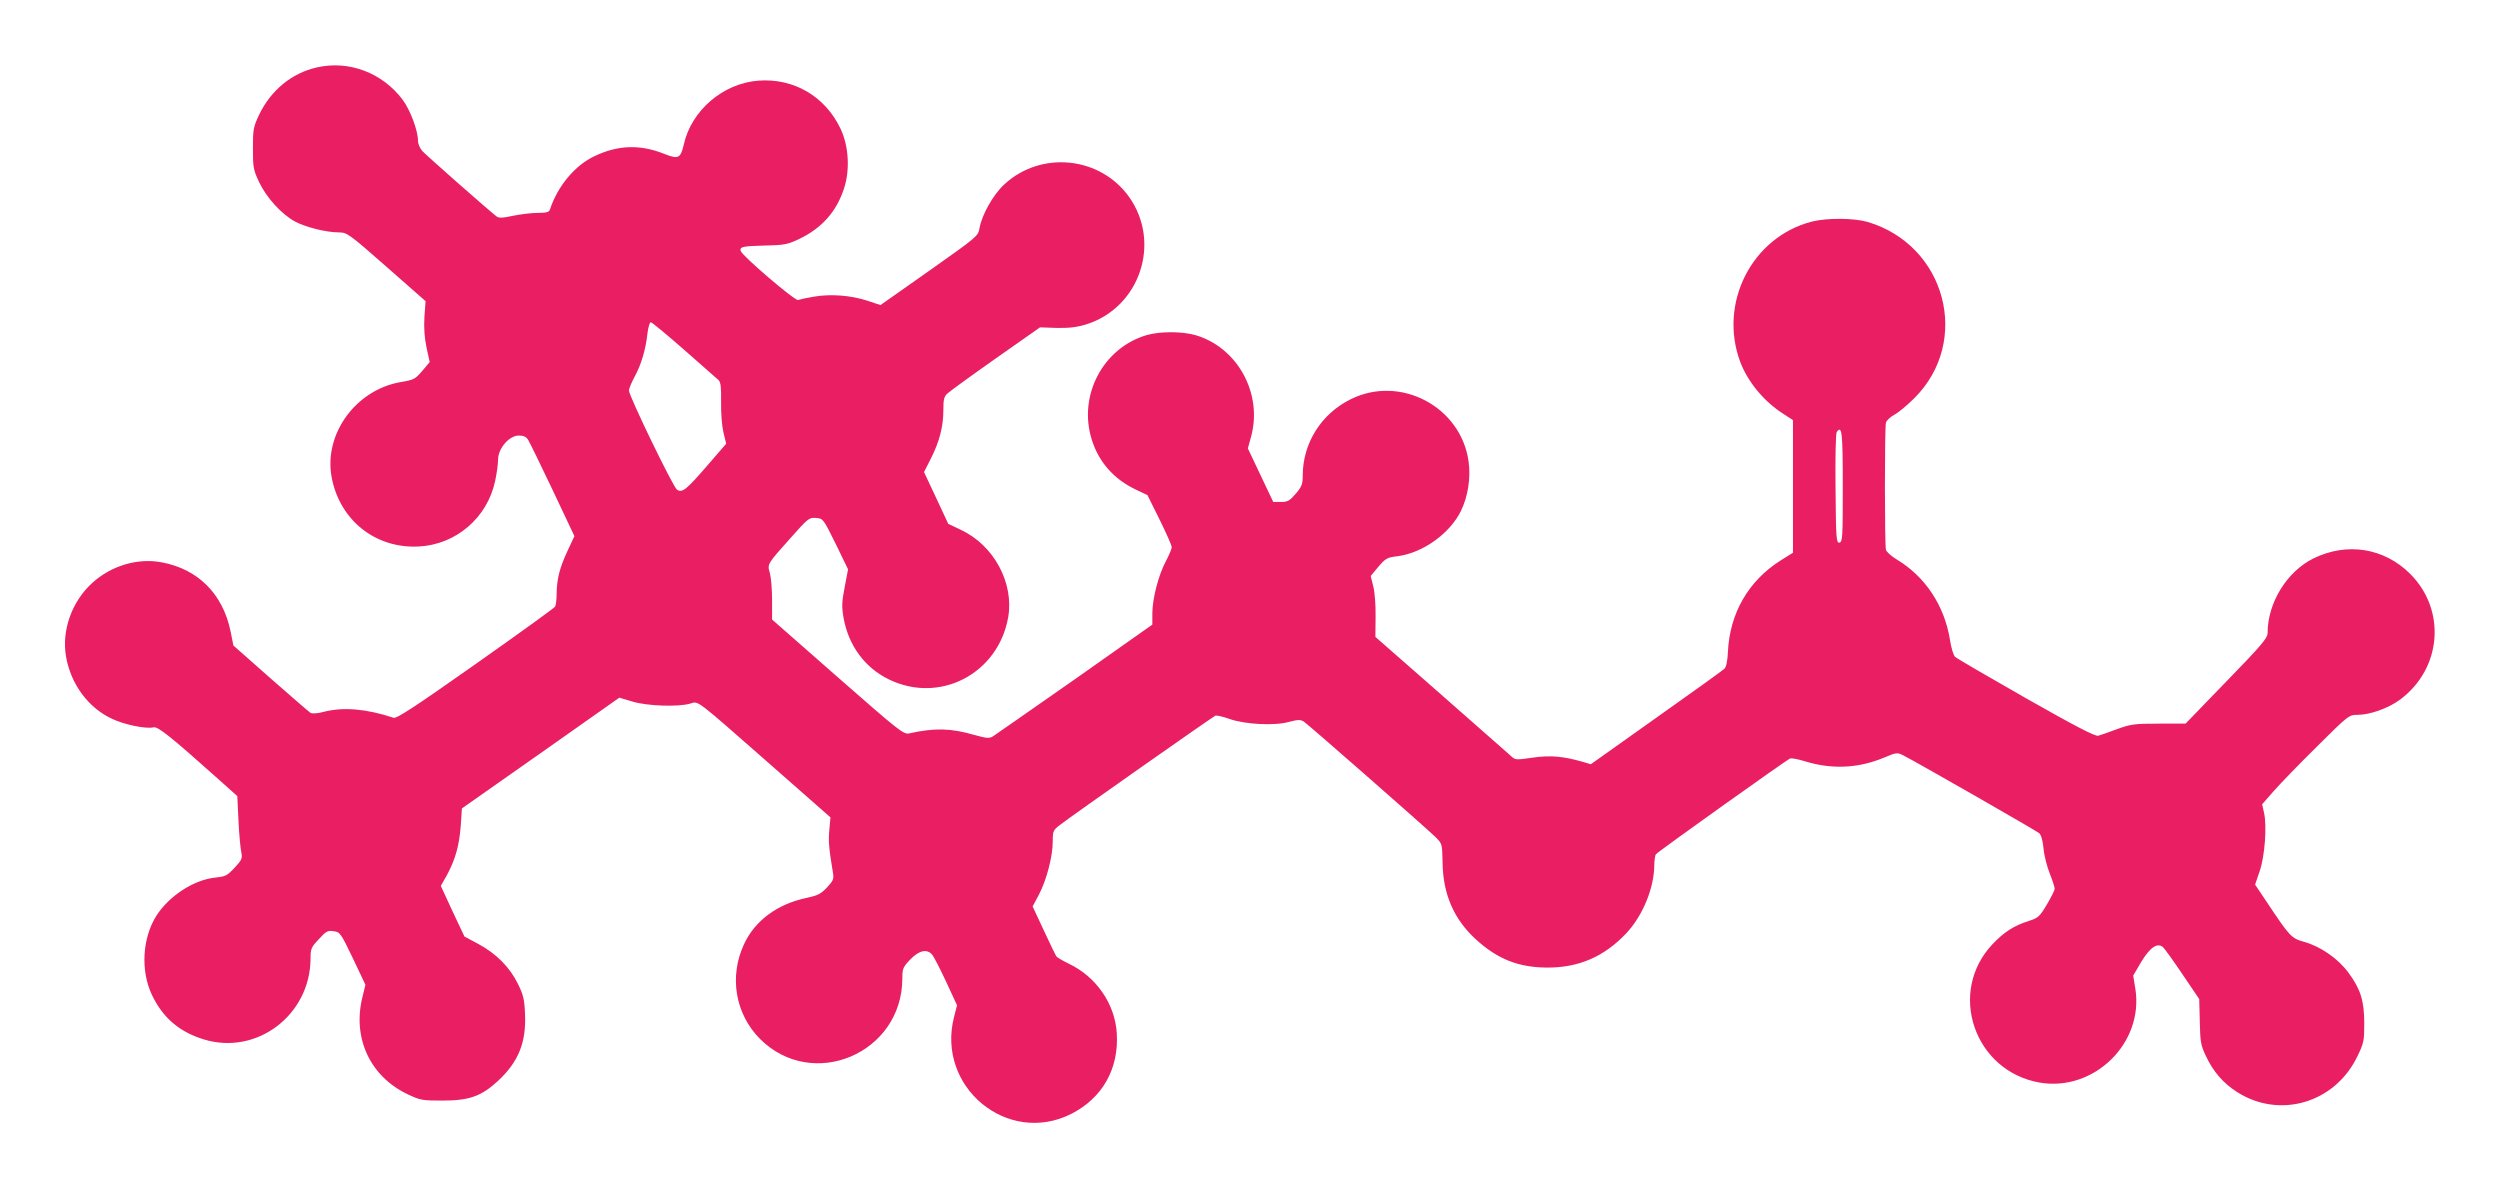 <?xml version="1.0" standalone="no"?>
<!DOCTYPE svg PUBLIC "-//W3C//DTD SVG 20010904//EN"
 "http://www.w3.org/TR/2001/REC-SVG-20010904/DTD/svg10.dtd">
<svg version="1.0" xmlns="http://www.w3.org/2000/svg"
 width="1280pt" height="608pt" viewBox="0 0 1280 608"
 preserveAspectRatio="xMidYMid meet">
<g transform="translate(0,608) scale(0.1,-0.1)"
fill="#e91e63" stroke="none">
<path d="M1623 5735 c-129 -29 -236 -117 -296 -242 -30 -63 -32 -76 -32 -173
0 -97 2 -110 32 -173 38 -80 114 -163 183 -201 54 -29 160 -56 227 -56 39 0
51 -8 242 -176 l200 -176 -6 -82 c-3 -55 0 -105 11 -156 l16 -74 -38 -45 c-36
-42 -43 -46 -109 -57 -231 -39 -396 -266 -355 -487 41 -221 225 -367 447 -355
190 10 350 147 390 335 8 37 15 86 15 109 0 58 57 124 106 124 24 0 38 -6 48
-22 8 -13 65 -129 126 -258 l111 -235 -35 -75 c-41 -88 -55 -144 -56 -220 0
-30 -4 -60 -8 -66 -4 -7 -187 -139 -407 -294 -312 -220 -404 -280 -420 -275
-140 46 -256 56 -355 31 -32 -9 -61 -11 -70 -6 -8 5 -100 85 -205 177 l-190
168 -15 75 c-40 190 -167 317 -353 351 -122 23 -257 -17 -354 -105 -105 -95
-158 -243 -135 -377 24 -141 114 -263 235 -319 65 -31 175 -53 213 -44 22 6
89 -48 334 -267 l95 -85 6 -125 c3 -68 10 -140 14 -160 7 -34 4 -41 -34 -82
-37 -40 -47 -45 -97 -50 -111 -11 -237 -93 -303 -195 -72 -114 -82 -280 -24
-404 55 -117 139 -190 264 -229 272 -85 547 123 549 412 0 52 3 59 43 101 37
41 46 45 76 40 32 -4 36 -10 98 -139 l64 -135 -15 -62 c-53 -210 39 -408 232
-499 63 -30 74 -32 177 -32 138 0 199 22 285 101 105 98 145 197 138 344 -3
74 -9 98 -37 154 -41 84 -111 154 -202 203 l-71 38 -61 129 -60 130 31 55 c44
82 63 151 71 252 l6 90 403 283 403 284 67 -20 c76 -23 232 -28 294 -11 46 14
20 33 413 -312 l307 -270 -6 -65 c-5 -58 -2 -95 19 -220 5 -30 1 -40 -31 -74
-31 -33 -48 -41 -103 -53 -150 -31 -265 -116 -321 -236 -78 -166 -46 -358 81
-486 269 -269 728 -75 729 309 0 51 3 58 41 98 45 46 84 55 111 25 9 -10 41
-73 72 -139 l56 -121 -15 -59 c-93 -358 273 -662 600 -497 159 81 244 230 233
412 -9 151 -105 290 -246 357 -31 15 -60 32 -64 38 -4 6 -33 66 -64 133 l-57
122 32 60 c39 74 71 196 71 272 0 54 2 59 38 86 60 47 781 553 795 559 7 2 39
-5 72 -17 80 -28 230 -36 305 -15 46 12 58 12 75 2 24 -16 625 -543 675 -592
34 -34 34 -34 36 -131 2 -161 58 -290 171 -393 110 -100 216 -143 363 -144
163 -1 294 56 407 176 84 90 142 231 143 348 0 25 4 50 8 56 8 12 670 484 688
491 7 2 41 -4 76 -15 137 -42 271 -36 402 18 66 28 70 28 100 13 78 -40 683
-387 697 -399 10 -9 18 -39 22 -79 3 -36 18 -93 32 -128 14 -35 25 -70 25 -77
0 -8 -18 -44 -40 -81 -37 -62 -44 -69 -92 -84 -78 -25 -127 -57 -186 -119
-233 -246 -94 -651 242 -709 278 -47 533 203 489 480 l-11 68 41 70 c45 74 82
100 111 76 8 -7 53 -69 100 -139 l86 -127 3 -115 c2 -102 5 -122 30 -174 37
-81 89 -141 159 -186 218 -141 502 -58 617 180 34 70 36 81 36 170 0 116 -19
176 -81 260 -53 72 -142 134 -228 158 -64 18 -72 26 -191 205 l-59 88 23 67
c27 77 38 233 23 300 l-10 44 58 66 c32 37 132 140 222 229 163 162 165 163
209 163 64 0 161 35 220 80 211 159 234 456 50 641 -134 134 -324 164 -496 80
-137 -68 -235 -228 -235 -383 0 -25 -33 -64 -210 -246 l-210 -217 -138 0
c-125 0 -143 -3 -212 -28 -41 -15 -85 -31 -97 -34 -16 -4 -116 48 -370 192
-191 109 -355 204 -363 212 -8 7 -20 46 -26 86 -28 176 -127 325 -272 412 -28
17 -53 39 -56 50 -7 26 -7 624 0 651 3 11 22 29 42 40 20 10 67 49 103 85 293
291 162 785 -240 903 -70 20 -209 21 -286 1 -306 -80 -477 -417 -365 -718 38
-101 121 -202 218 -264 l52 -34 0 -339 0 -340 -64 -40 c-164 -104 -260 -270
-269 -468 -2 -46 -9 -78 -18 -86 -8 -8 -165 -121 -349 -251 l-335 -238 -40 12
c-101 29 -166 35 -257 22 -90 -13 -90 -13 -116 12 -15 13 -176 155 -358 315
l-332 291 1 103 c1 58 -4 126 -12 156 l-13 53 39 47 c37 43 45 48 98 54 130
17 268 116 325 232 36 74 51 169 39 254 -39 280 -350 444 -603 318 -151 -74
-246 -225 -246 -391 0 -44 -5 -57 -36 -93 -31 -36 -41 -42 -75 -42 l-40 0 -65
137 -65 137 17 62 c59 220 -70 455 -285 518 -70 20 -182 20 -251 0 -222 -66
-350 -307 -281 -532 35 -116 113 -205 227 -259 l59 -28 62 -125 c34 -69 62
-132 62 -141 1 -8 -13 -40 -29 -71 -38 -70 -70 -193 -70 -269 l0 -57 -397
-280 c-219 -153 -408 -285 -419 -292 -19 -12 -33 -10 -95 7 -121 35 -203 37
-334 8 -29 -6 -50 11 -366 288 l-336 295 0 99 c0 54 -5 116 -11 138 -14 48
-16 44 108 183 88 99 93 103 128 100 37 -3 37 -4 101 -133 l63 -130 -17 -90
c-15 -76 -16 -100 -6 -158 25 -141 108 -255 231 -315 261 -128 561 28 612 318
30 175 -73 368 -242 447 l-65 31 -62 133 -62 132 35 69 c44 87 64 165 64 248
0 56 3 70 23 87 12 11 123 92 247 179 l225 158 85 -3 c63 -1 102 3 151 18 275
86 387 419 219 654 -149 207 -452 237 -640 61 -55 -51 -114 -156 -125 -223 -7
-40 -12 -44 -257 -217 l-250 -176 -66 22 c-85 28 -190 36 -275 21 -37 -6 -73
-14 -81 -17 -15 -6 -289 228 -294 252 -5 21 13 24 129 27 93 2 111 5 170 33
115 55 190 138 229 255 33 95 26 220 -16 309 -79 167 -240 261 -422 247 -180
-14 -342 -152 -381 -327 -16 -71 -28 -77 -102 -47 -122 48 -234 45 -354 -12
-100 -46 -190 -154 -229 -273 -4 -14 -17 -18 -63 -18 -32 0 -89 -7 -127 -15
-55 -12 -73 -12 -85 -2 -46 36 -359 312 -378 333 -13 14 -23 38 -23 54 0 52
-40 158 -79 210 -104 138 -275 202 -438 165z m1881 -1447 c88 -77 167 -147
175 -154 11 -10 14 -37 13 -111 -1 -57 4 -123 12 -157 l14 -58 -90 -104 c-115
-133 -134 -149 -162 -131 -20 14 -245 478 -246 508 0 8 13 40 29 70 34 62 57
139 66 222 4 31 11 57 17 57 6 0 83 -64 172 -142z m5931 -699 c0 -260 -1 -284
-17 -287 -16 -3 -18 18 -20 275 -2 154 1 284 6 291 27 38 31 -1 31 -279z"/>
</g>
</svg>
